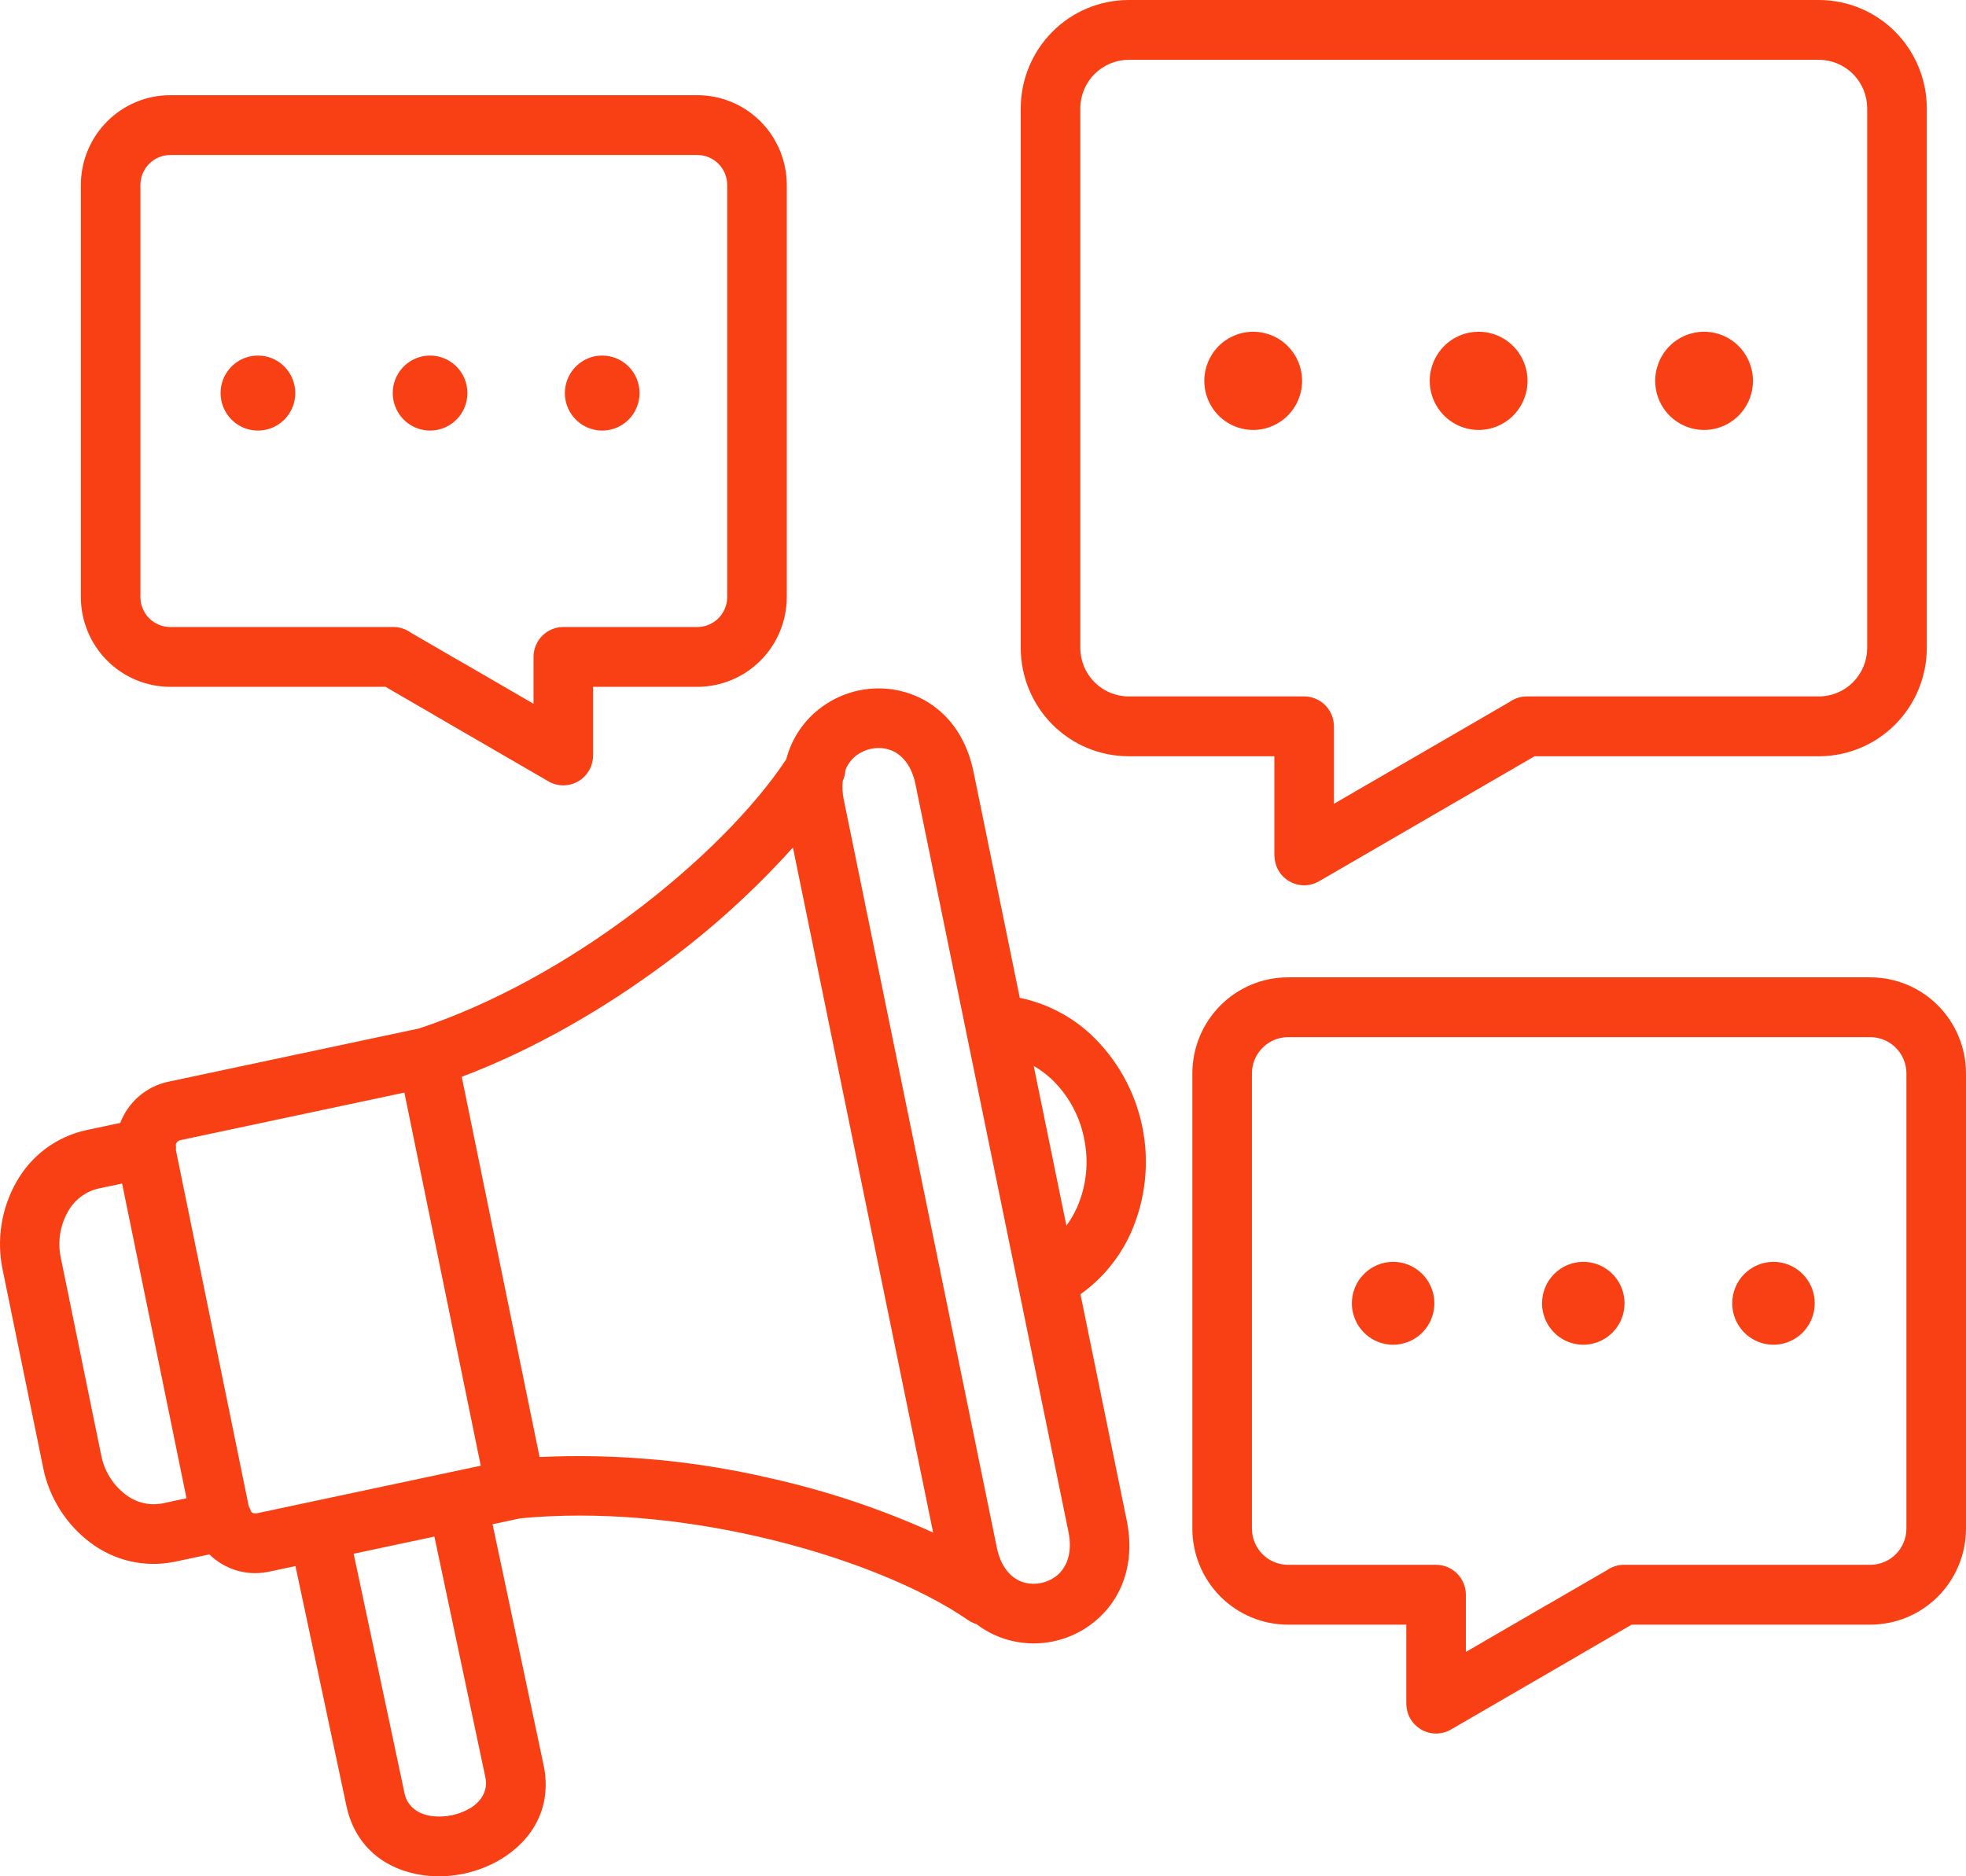 <svg width="66" height="63" viewBox="0 0 66 63" fill="none" xmlns="http://www.w3.org/2000/svg">
<path fill-rule="evenodd" clip-rule="evenodd" d="M42.071 11.139C42.396 11.139 42.713 11.235 42.983 11.416C43.253 11.598 43.463 11.855 43.587 12.156C43.712 12.458 43.744 12.789 43.681 13.109C43.617 13.429 43.461 13.723 43.232 13.954C43.002 14.184 42.709 14.341 42.391 14.405C42.073 14.469 41.743 14.436 41.443 14.311C41.143 14.186 40.886 13.975 40.706 13.704C40.526 13.433 40.429 13.114 40.429 12.788C40.429 12.35 40.602 11.931 40.91 11.621C41.218 11.312 41.636 11.139 42.071 11.139ZM49.639 11.139C49.964 11.139 50.281 11.235 50.551 11.416C50.821 11.598 51.031 11.855 51.155 12.157C51.28 12.458 51.312 12.79 51.249 13.109C51.185 13.429 51.029 13.723 50.8 13.954C50.57 14.184 50.277 14.341 49.959 14.405C49.641 14.469 49.311 14.436 49.011 14.311C48.711 14.186 48.454 13.975 48.274 13.704C48.094 13.433 47.997 13.114 47.997 12.788C47.997 12.571 48.04 12.357 48.122 12.156C48.205 11.956 48.326 11.775 48.478 11.621C48.631 11.468 48.812 11.347 49.011 11.264C49.21 11.181 49.423 11.139 49.639 11.139ZM57.207 11.139C57.532 11.139 57.849 11.235 58.119 11.416C58.389 11.598 58.599 11.855 58.723 12.156C58.848 12.458 58.88 12.789 58.817 13.109C58.754 13.429 58.597 13.723 58.368 13.954C58.138 14.184 57.846 14.341 57.527 14.405C57.209 14.469 56.879 14.436 56.579 14.311C56.279 14.186 56.023 13.975 55.842 13.704C55.662 13.433 55.566 13.114 55.566 12.788C55.566 12.35 55.738 11.931 56.046 11.622C56.354 11.312 56.772 11.139 57.207 11.139ZM46.768 42.369C47.042 42.369 47.31 42.451 47.537 42.604C47.765 42.757 47.943 42.974 48.047 43.228C48.152 43.482 48.18 43.762 48.126 44.032C48.073 44.302 47.941 44.55 47.747 44.744C47.553 44.939 47.307 45.071 47.038 45.125C46.77 45.179 46.491 45.151 46.238 45.046C45.985 44.941 45.769 44.762 45.617 44.533C45.465 44.305 45.383 44.036 45.383 43.761C45.383 43.392 45.529 43.038 45.789 42.777C46.049 42.516 46.401 42.369 46.768 42.369ZM53.152 42.369C53.426 42.369 53.694 42.451 53.922 42.604C54.149 42.757 54.327 42.974 54.432 43.228C54.536 43.482 54.564 43.762 54.51 44.032C54.457 44.302 54.325 44.55 54.131 44.744C53.938 44.939 53.691 45.071 53.422 45.125C53.154 45.179 52.875 45.151 52.622 45.046C52.369 44.941 52.153 44.762 52.001 44.533C51.849 44.305 51.767 44.036 51.767 43.761C51.767 43.392 51.913 43.038 52.173 42.777C52.433 42.516 52.785 42.369 53.152 42.369ZM59.536 42.369C59.81 42.369 60.078 42.451 60.306 42.604C60.533 42.757 60.711 42.974 60.816 43.228C60.921 43.482 60.948 43.762 60.895 44.032C60.841 44.302 60.709 44.55 60.516 44.744C60.322 44.939 60.075 45.071 59.807 45.125C59.538 45.179 59.26 45.151 59.007 45.046C58.754 44.941 58.537 44.762 58.385 44.533C58.233 44.305 58.152 44.036 58.152 43.761C58.152 43.578 58.188 43.397 58.257 43.228C58.327 43.059 58.429 42.906 58.557 42.777C58.686 42.648 58.839 42.545 59.007 42.475C59.175 42.405 59.355 42.369 59.536 42.369ZM20.217 11.939C19.969 11.939 19.727 12.012 19.52 12.151C19.314 12.289 19.154 12.486 19.059 12.716C18.964 12.946 18.939 13.199 18.987 13.444C19.036 13.688 19.155 13.912 19.331 14.088C19.506 14.265 19.729 14.384 19.972 14.433C20.215 14.482 20.468 14.457 20.697 14.361C20.926 14.266 21.122 14.105 21.259 13.898C21.397 13.69 21.47 13.447 21.47 13.198C21.47 12.864 21.338 12.544 21.103 12.307C20.868 12.071 20.549 11.939 20.217 11.939ZM14.438 11.939C14.19 11.939 13.948 12.012 13.742 12.151C13.535 12.289 13.375 12.486 13.28 12.716C13.185 12.946 13.16 13.199 13.209 13.444C13.257 13.688 13.376 13.912 13.552 14.088C13.727 14.265 13.95 14.384 14.193 14.433C14.437 14.482 14.689 14.457 14.918 14.361C15.147 14.266 15.342 14.105 15.48 13.898C15.618 13.69 15.691 13.447 15.691 13.198C15.691 12.864 15.559 12.544 15.324 12.307C15.089 12.071 14.771 11.939 14.438 11.939ZM8.659 11.939C8.411 11.939 8.169 12.012 7.963 12.151C7.756 12.289 7.596 12.486 7.501 12.716C7.406 12.946 7.381 13.199 7.43 13.444C7.478 13.688 7.597 13.912 7.773 14.088C7.948 14.265 8.171 14.385 8.415 14.433C8.658 14.482 8.91 14.457 9.139 14.361C9.368 14.266 9.564 14.105 9.701 13.898C9.839 13.69 9.913 13.447 9.913 13.198C9.913 13.032 9.88 12.869 9.817 12.716C9.754 12.563 9.662 12.424 9.545 12.307C9.429 12.19 9.291 12.098 9.139 12.034C8.987 11.971 8.824 11.939 8.659 11.939ZM5.711 3.196H23.415C24.209 3.197 24.971 3.515 25.533 4.079C26.095 4.644 26.411 5.409 26.413 6.207V20.05C26.411 20.849 26.095 21.614 25.533 22.178C24.971 22.743 24.209 23.06 23.415 23.062H19.911V25.368H19.909C19.909 25.544 19.863 25.717 19.775 25.869C19.687 26.022 19.561 26.148 19.409 26.236C19.258 26.324 19.085 26.37 18.91 26.37C18.735 26.37 18.563 26.324 18.411 26.235L14.551 23.997L14.552 23.995L12.944 23.062H5.711C4.917 23.06 4.155 22.742 3.594 22.178C3.032 21.613 2.716 20.849 2.714 20.05V6.207C2.716 5.409 3.032 4.644 3.594 4.08C4.155 3.515 4.917 3.197 5.711 3.196ZM23.415 5.205C23.679 5.206 23.932 5.312 24.119 5.5C24.306 5.688 24.412 5.942 24.413 6.208V20.05C24.412 20.316 24.306 20.57 24.119 20.758C23.932 20.946 23.679 21.052 23.415 21.053H18.911C18.646 21.053 18.392 21.159 18.204 21.347C18.017 21.536 17.911 21.791 17.911 22.058V23.631L15.552 22.262L15.55 22.264L13.782 21.238C13.613 21.117 13.411 21.053 13.204 21.053H5.712C5.447 21.052 5.194 20.946 5.007 20.758C4.82 20.57 4.715 20.316 4.714 20.05V6.207C4.715 5.942 4.82 5.687 5.007 5.5C5.194 5.312 5.447 5.206 5.712 5.204L23.415 5.205ZM62.793 34.825H43.235C42.915 34.827 42.609 34.955 42.384 35.182C42.158 35.409 42.03 35.716 42.028 36.037V51.33C42.03 51.651 42.158 51.958 42.384 52.185C42.609 52.412 42.915 52.54 43.235 52.542H48.21C48.475 52.542 48.73 52.648 48.917 52.836C49.105 53.025 49.21 53.28 49.21 53.547V55.467L51.974 53.863L51.975 53.865L53.938 52.727C54.106 52.606 54.309 52.541 54.516 52.541H62.793C63.113 52.54 63.419 52.411 63.645 52.184C63.87 51.958 63.998 51.65 64 51.329V36.037C63.998 35.716 63.87 35.409 63.645 35.182C63.419 34.955 63.113 34.827 62.793 34.825ZM43.235 32.816C42.385 32.817 41.57 33.157 40.969 33.761C40.368 34.365 40.03 35.183 40.028 36.037V51.33C40.03 52.184 40.368 53.002 40.969 53.606C41.57 54.21 42.385 54.55 43.235 54.551H47.21V57.205H47.212C47.212 57.381 47.259 57.554 47.346 57.706C47.434 57.859 47.56 57.985 47.712 58.073C47.864 58.161 48.036 58.207 48.211 58.207C48.386 58.207 48.559 58.161 48.71 58.072L52.974 55.598L52.973 55.596L54.776 54.551H62.793C63.643 54.55 64.458 54.209 65.059 53.606C65.66 53.002 65.998 52.184 66 51.33V36.037C65.998 35.183 65.66 34.365 65.059 33.761C64.458 33.157 63.643 32.818 62.793 32.816H43.235ZM61.068 2.009H37.883C37.455 2.011 37.045 2.183 36.743 2.487C36.44 2.791 36.269 3.203 36.267 3.633V21.761C36.269 22.191 36.44 22.602 36.743 22.906C37.045 23.21 37.455 23.382 37.883 23.384H43.781C44.046 23.384 44.3 23.49 44.488 23.678C44.675 23.867 44.781 24.122 44.781 24.389V26.99L50.678 23.569C50.846 23.449 51.049 23.384 51.256 23.384H61.068C61.496 23.382 61.906 23.21 62.208 22.906C62.511 22.602 62.681 22.191 62.683 21.761V3.633C62.681 3.203 62.511 2.791 62.208 2.487C61.906 2.183 61.496 2.011 61.068 2.009ZM37.883 0C36.925 0.002 36.006 0.385 35.329 1.066C34.651 1.747 34.269 2.67 34.267 3.633V21.761C34.269 22.724 34.651 23.646 35.329 24.327C36.006 25.008 36.925 25.391 37.883 25.393H42.781V28.725H42.785C42.785 28.901 42.831 29.073 42.918 29.225C43.005 29.377 43.131 29.503 43.282 29.591C43.433 29.679 43.605 29.725 43.779 29.726C43.954 29.726 44.126 29.68 44.277 29.593L51.516 25.393H61.068C62.026 25.391 62.945 25.008 63.623 24.327C64.3 23.646 64.682 22.723 64.684 21.761V3.633C64.682 2.67 64.3 1.747 63.623 1.066C62.945 0.385 62.026 0.002 61.068 0H37.883ZM4.099 39.739L3.296 39.91C3.08 39.961 2.878 40.057 2.702 40.192C2.527 40.327 2.381 40.498 2.275 40.693C2.012 41.163 1.929 41.713 2.043 42.24L3.397 48.861H3.398L3.402 48.88C3.505 49.398 3.793 49.86 4.212 50.179C4.384 50.313 4.582 50.41 4.794 50.462C5.005 50.514 5.226 50.521 5.44 50.482L6.261 50.307L4.099 39.739ZM8.352 50.58L5.906 38.621C5.911 38.555 5.91 38.489 5.902 38.423C5.908 38.407 5.915 38.392 5.925 38.378C5.954 38.33 6.001 38.296 6.056 38.283L13.575 36.686L16.139 49.214L8.598 50.817C8.549 50.822 8.499 50.81 8.458 50.782C8.449 50.776 8.44 50.769 8.432 50.762C8.411 50.699 8.385 50.638 8.352 50.58ZM18.114 48.923C20.715 48.802 23.32 49.041 25.856 49.633C27.737 50.052 29.57 50.663 31.326 51.459L26.619 28.457C25.324 29.896 23.887 31.2 22.33 32.348C20.282 33.871 17.928 35.24 15.501 36.156L18.114 48.923V48.923ZM11.873 52.17L13.582 60.217C13.681 60.685 14.07 60.925 14.511 60.98C14.732 61.006 14.957 60.996 15.175 60.949C15.389 60.905 15.596 60.825 15.785 60.714C16.148 60.494 16.39 60.131 16.294 59.675L14.583 51.594L11.873 52.17ZM35.8 41.154C35.939 40.966 36.057 40.763 36.153 40.549C36.475 39.82 36.559 39.008 36.394 38.228C36.242 37.452 35.849 36.744 35.271 36.206C35.097 36.048 34.907 35.908 34.703 35.791L35.8 41.154ZM34.185 43.207L35.87 51.441C36.018 52.165 35.794 52.679 35.427 52.944C35.286 53.046 35.125 53.116 34.955 53.152C34.785 53.188 34.609 53.187 34.44 53.151C34.008 53.055 33.611 52.679 33.465 51.967L28.327 26.854C28.282 26.646 28.27 26.432 28.292 26.221C28.344 26.107 28.374 25.984 28.381 25.859C28.459 25.655 28.594 25.479 28.77 25.35C28.911 25.249 29.072 25.178 29.242 25.142C29.412 25.107 29.587 25.107 29.757 25.144C30.188 25.24 30.586 25.615 30.732 26.328L34.164 43.101C34.169 43.136 34.176 43.171 34.185 43.206V43.207ZM34.235 33.505L32.685 25.928C32.356 24.32 31.328 23.444 30.187 23.189C29.743 23.092 29.284 23.089 28.839 23.181C28.395 23.274 27.974 23.459 27.606 23.726C27.008 24.154 26.579 24.781 26.394 25.495C25.334 27.104 23.453 29.018 21.142 30.737C19.032 32.307 16.576 33.699 14.072 34.532L5.65 36.321C5.288 36.398 4.95 36.565 4.669 36.806C4.387 37.048 4.17 37.356 4.037 37.704L2.89 37.948C2.4 38.056 1.938 38.267 1.534 38.566C1.131 38.867 0.795 39.249 0.549 39.688C0.042 40.583 -0.121 41.633 0.09 42.641L1.446 49.265V49.269L1.449 49.288C1.654 50.29 2.217 51.183 3.032 51.796C3.429 52.097 3.884 52.31 4.368 52.422C4.853 52.533 5.355 52.541 5.842 52.443H5.846L7.03 52.192C7.282 52.44 7.59 52.623 7.928 52.727C8.266 52.83 8.623 52.849 8.97 52.784C8.987 52.782 9.004 52.779 9.021 52.775L9.919 52.584L11.629 60.633C11.938 62.087 13.035 62.82 14.269 62.973C15.151 63.075 16.043 62.885 16.808 62.432C17.861 61.796 18.551 60.697 18.247 59.258L16.536 51.179L17.47 50.981C20.081 50.73 22.871 51.008 25.419 51.587C28.338 52.251 30.911 53.303 32.503 54.4C32.589 54.459 32.683 54.504 32.782 54.534C33.145 54.812 33.564 55.007 34.01 55.105C34.452 55.203 34.911 55.206 35.354 55.114C35.8 55.022 36.221 54.836 36.591 54.569C37.546 53.878 38.153 52.655 37.823 51.041L36.272 43.457C37.015 42.929 37.603 42.209 37.974 41.373C38.462 40.259 38.592 39.02 38.347 37.828C38.102 36.637 37.494 35.551 36.607 34.722C35.941 34.108 35.121 33.687 34.235 33.504V33.505Z" fill="#F94015"/>
</svg>
